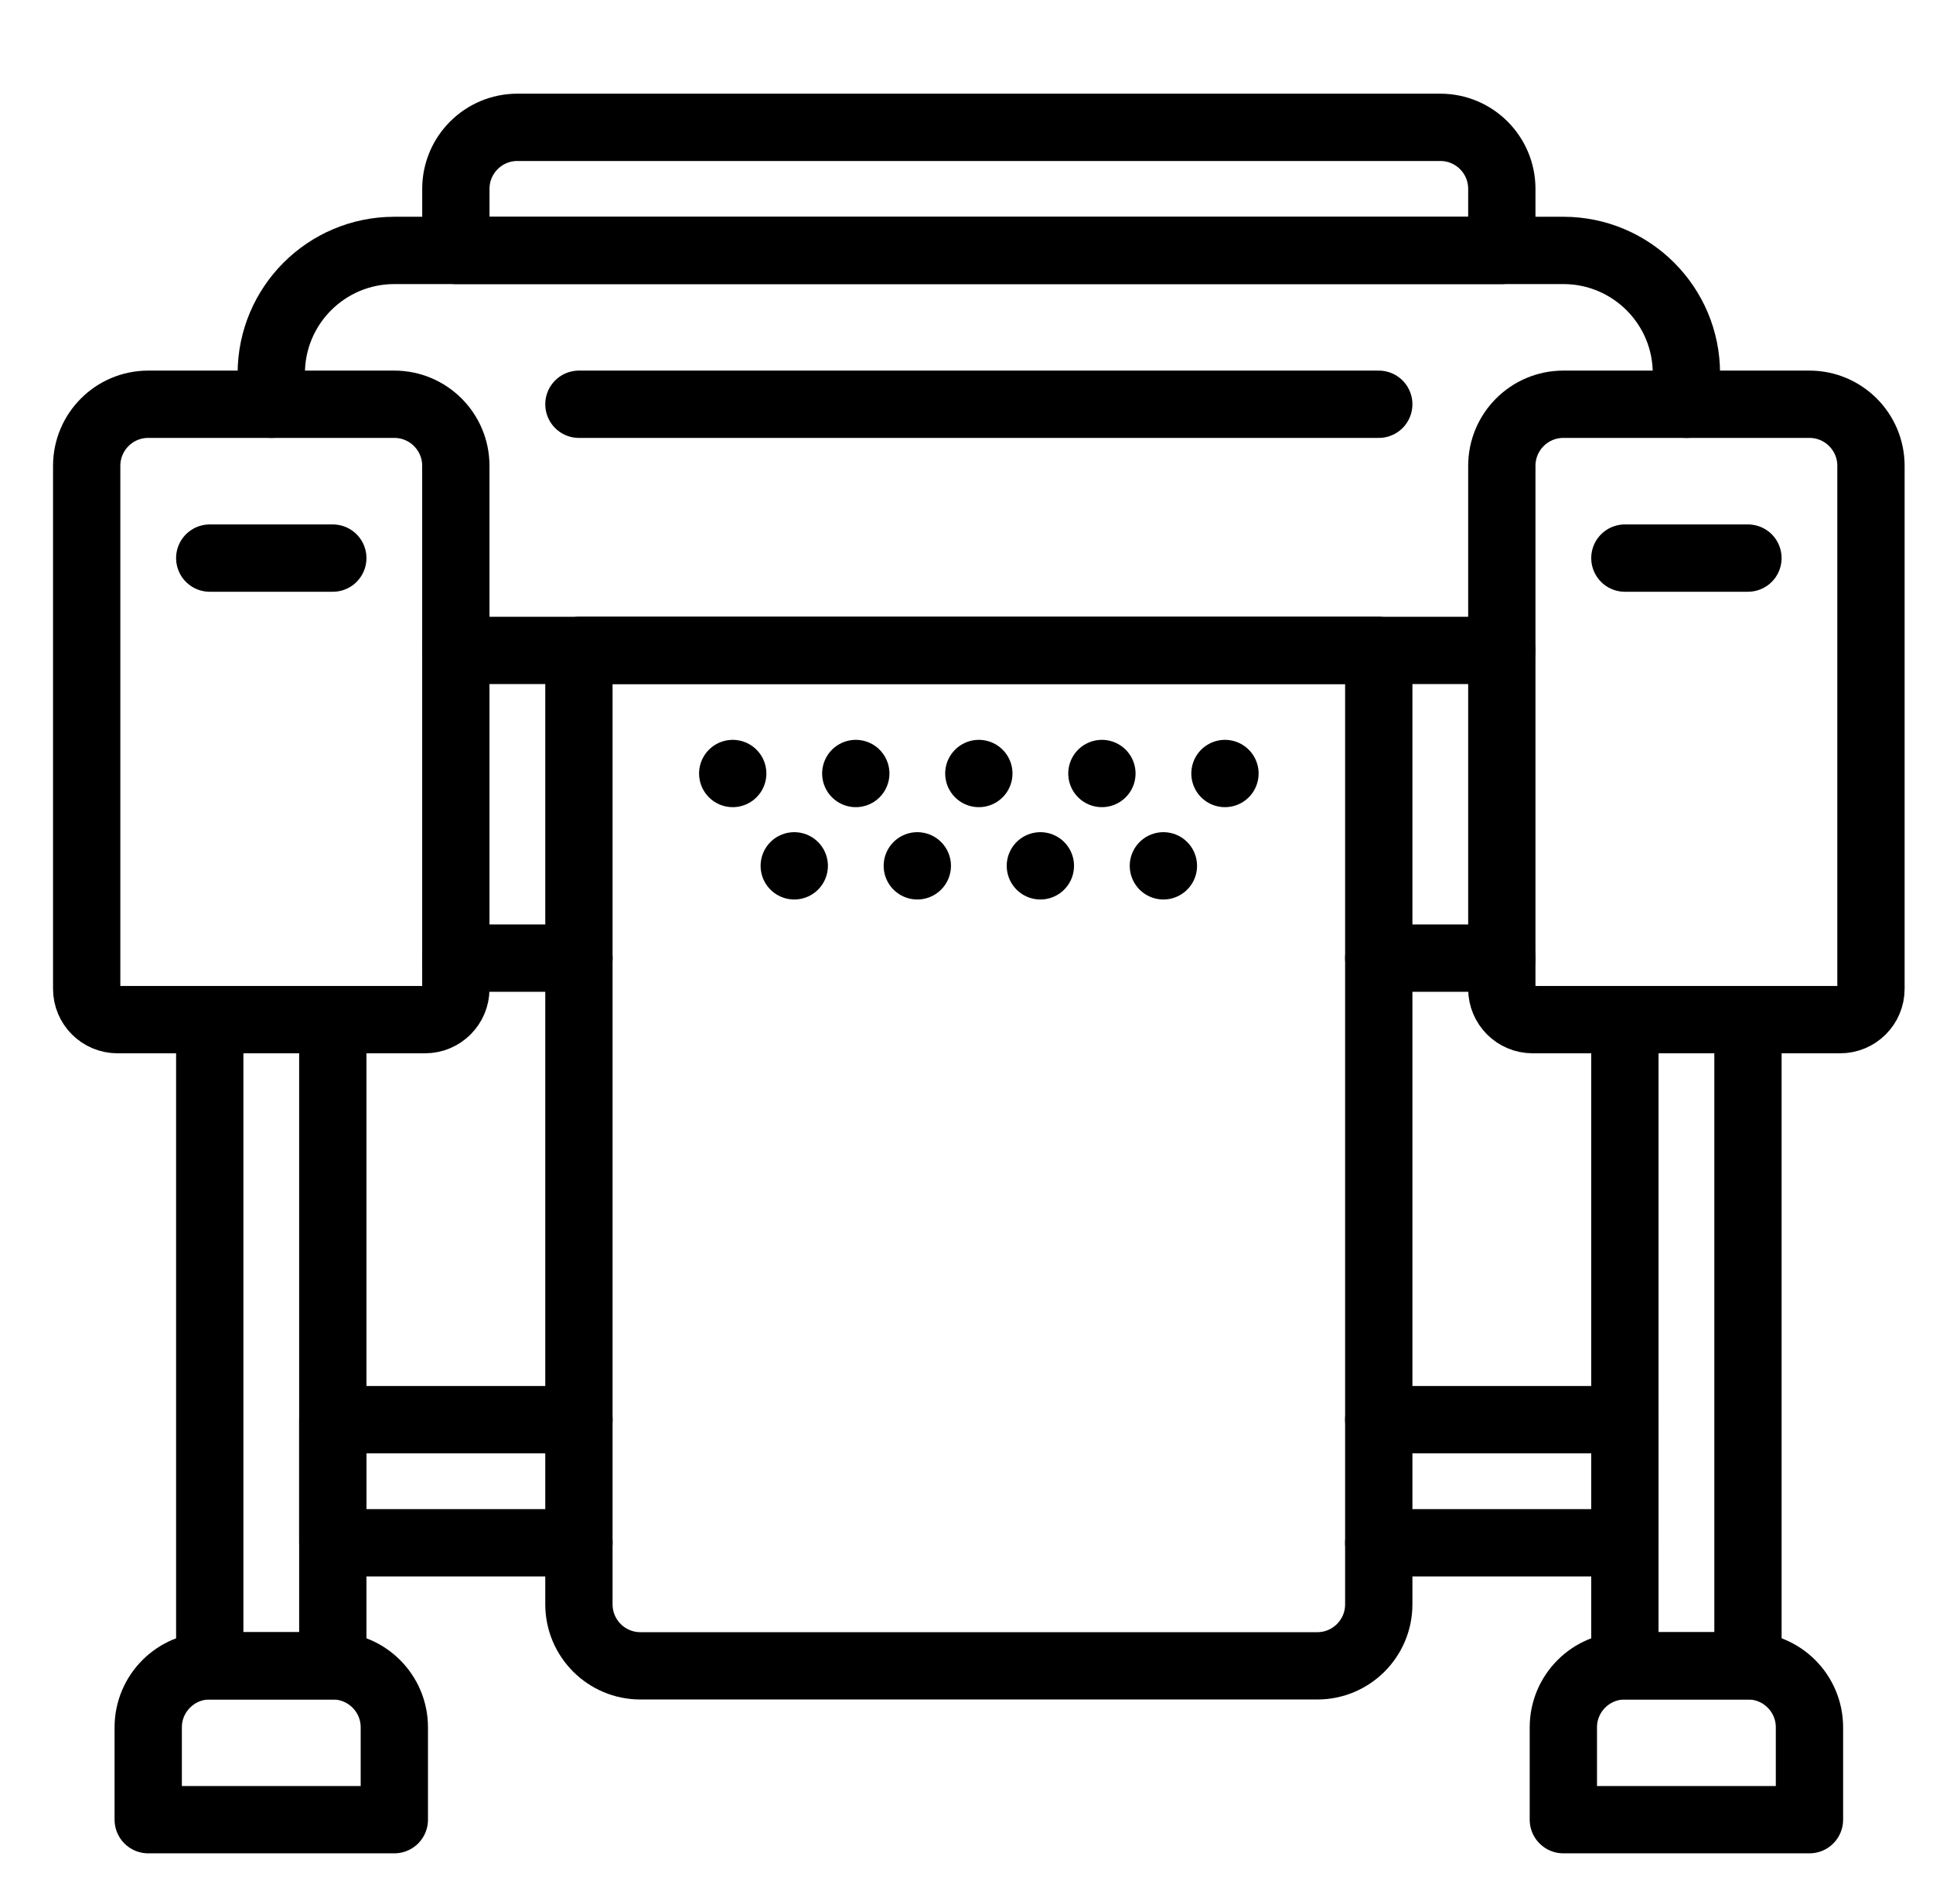 <?xml version="1.0" encoding="utf-8"?>
<!-- Generator: Adobe Illustrator 16.0.0, SVG Export Plug-In . SVG Version: 6.00 Build 0)  -->
<!DOCTYPE svg PUBLIC "-//W3C//DTD SVG 1.1//EN" "http://www.w3.org/Graphics/SVG/1.1/DTD/svg11.dtd">
<svg version="1.1" id="Layer_1" xmlns="http://www.w3.org/2000/svg" xmlns:xlink="http://www.w3.org/1999/xlink" x="0px" y="0px"
	 width="65px" height="64px" viewBox="0 0 65 64" enable-background="new 0 0 65 64" xml:space="preserve">
<g>
	
		<rect x="7.053" y="34.281" fill="none" stroke="#000000" stroke-width="2.263" stroke-linecap="round" stroke-linejoin="round" width="4.138" height="21.724"/>
	<path fill="none" stroke="#000000" stroke-width="2.263" stroke-linecap="round" stroke-linejoin="round" d="M7.053,56.005h4.138
		c1.143,0,2.069,0.926,2.069,2.068v3.104l0,0H4.984l0,0v-3.104C4.984,56.931,5.911,56.005,7.053,56.005z"/>
	<polyline fill="none" stroke="#000000" stroke-width="2.263" stroke-linecap="round" stroke-linejoin="round" points="
		46.363,47.729 54.639,47.729 54.639,51.868 46.363,51.868 	"/>
	<polyline fill="none" stroke="#000000" stroke-width="2.263" stroke-linecap="round" stroke-linejoin="round" points="
		19.467,51.868 11.191,51.868 11.191,47.729 19.467,47.729 	"/>
	<path fill="none" stroke="#000000" stroke-width="2.263" stroke-linecap="round" stroke-linejoin="round" d="M4.984,13.591h8.275
		c1.143,0,2.069,0.928,2.069,2.07v17.584c0,0.572-0.464,1.035-1.035,1.035H3.95c-0.571,0-1.035-0.463-1.035-1.035V15.662
		C2.915,14.519,3.841,13.591,4.984,13.591z"/>
	
		<line fill="none" stroke="#000000" stroke-width="2.263" stroke-linecap="round" stroke-linejoin="round" x1="7.053" y1="18.763" x2="11.191" y2="18.763"/>
	
		<rect x="54.639" y="34.281" fill="none" stroke="#000000" stroke-width="2.263" stroke-linecap="round" stroke-linejoin="round" width="4.139" height="21.724"/>
	<path fill="none" stroke="#000000" stroke-width="2.263" stroke-linecap="round" stroke-linejoin="round" d="M54.639,56.005h4.139
		c1.143,0,2.068,0.926,2.068,2.068v3.104l0,0H52.57l0,0v-3.104C52.57,56.931,53.496,56.005,54.639,56.005z"/>
	<path fill="none" stroke="#000000" stroke-width="2.263" stroke-linecap="round" stroke-linejoin="round" d="M52.57,13.591h8.275
		c1.143,0,2.069,0.928,2.069,2.07v17.584c0,0.572-0.464,1.035-1.034,1.035H51.535c-0.57,0-1.034-0.463-1.034-1.035V15.662
		C50.501,14.519,51.428,13.591,52.57,13.591z"/>
	
		<line fill="none" stroke="#000000" stroke-width="2.263" stroke-linecap="round" stroke-linejoin="round" x1="54.639" y1="18.763" x2="58.777" y2="18.763"/>
	<path fill="none" stroke="#000000" stroke-width="2.263" stroke-linecap="round" stroke-linejoin="round" d="M56.708,13.591
		v-1.035c0.001-2.283-1.851-4.135-4.136-4.137c0,0-0.001,0-0.002,0H13.26c-2.284,0-4.137,1.852-4.138,4.137l0,0v1.035"/>
	
		<line fill="none" stroke="#000000" stroke-width="2.263" stroke-linecap="round" stroke-linejoin="round" x1="50.501" y1="21.867" x2="15.329" y2="21.867"/>
	
		<line fill="none" stroke="#000000" stroke-width="2.263" stroke-linecap="round" stroke-linejoin="round" x1="50.501" y1="32.212" x2="46.363" y2="32.212"/>
	
		<line fill="none" stroke="#000000" stroke-width="2.263" stroke-linecap="round" stroke-linejoin="round" x1="19.467" y1="32.212" x2="15.329" y2="32.212"/>
	<path fill="none" stroke="#000000" stroke-width="2.263" stroke-linecap="round" stroke-linejoin="round" d="M17.398,4.281h31.035
		c1.142,0,2.068,0.926,2.068,2.068v2.07l0,0H15.329l0,0v-2.07C15.329,5.207,16.255,4.281,17.398,4.281z"/>
	
		<line fill="none" stroke="#000000" stroke-width="2.263" stroke-linecap="round" stroke-linejoin="round" x1="19.467" y1="13.591" x2="46.363" y2="13.591"/>
	<path fill="none" stroke="#000000" stroke-width="2.263" stroke-linecap="round" stroke-linejoin="round" d="M19.467,21.867
		h26.896l0,0v32.07c0,1.143-0.926,2.068-2.068,2.068H21.536c-1.143,0-2.069-0.926-2.069-2.068V21.867L19.467,21.867z"/>
	
		<line fill="none" stroke="#000000" stroke-width="2.263" stroke-linecap="round" stroke-linejoin="round" x1="24.639" y1="26.005" x2="24.639" y2="26.005"/>
	
		<line fill="none" stroke="#000000" stroke-width="2.263" stroke-linecap="round" stroke-linejoin="round" x1="28.777" y1="26.005" x2="28.777" y2="26.005"/>
	
		<line fill="none" stroke="#000000" stroke-width="2.263" stroke-linecap="round" stroke-linejoin="round" x1="32.915" y1="26.005" x2="32.915" y2="26.005"/>
	
		<line fill="none" stroke="#000000" stroke-width="2.263" stroke-linecap="round" stroke-linejoin="round" x1="37.053" y1="26.005" x2="37.053" y2="26.005"/>
	
		<line fill="none" stroke="#000000" stroke-width="2.263" stroke-linecap="round" stroke-linejoin="round" x1="41.191" y1="26.005" x2="41.191" y2="26.005"/>
	
		<line fill="none" stroke="#000000" stroke-width="2.263" stroke-linecap="round" stroke-linejoin="round" x1="26.708" y1="29.109" x2="26.708" y2="29.109"/>
	
		<line fill="none" stroke="#000000" stroke-width="2.263" stroke-linecap="round" stroke-linejoin="round" x1="30.846" y1="29.109" x2="30.846" y2="29.109"/>
	
		<line fill="none" stroke="#000000" stroke-width="2.263" stroke-linecap="round" stroke-linejoin="round" x1="34.984" y1="29.109" x2="34.984" y2="29.109"/>
	
		<line fill="none" stroke="#000000" stroke-width="2.263" stroke-linecap="round" stroke-linejoin="round" x1="39.121" y1="29.109" x2="39.121" y2="29.109"/>
</g>
</svg>
